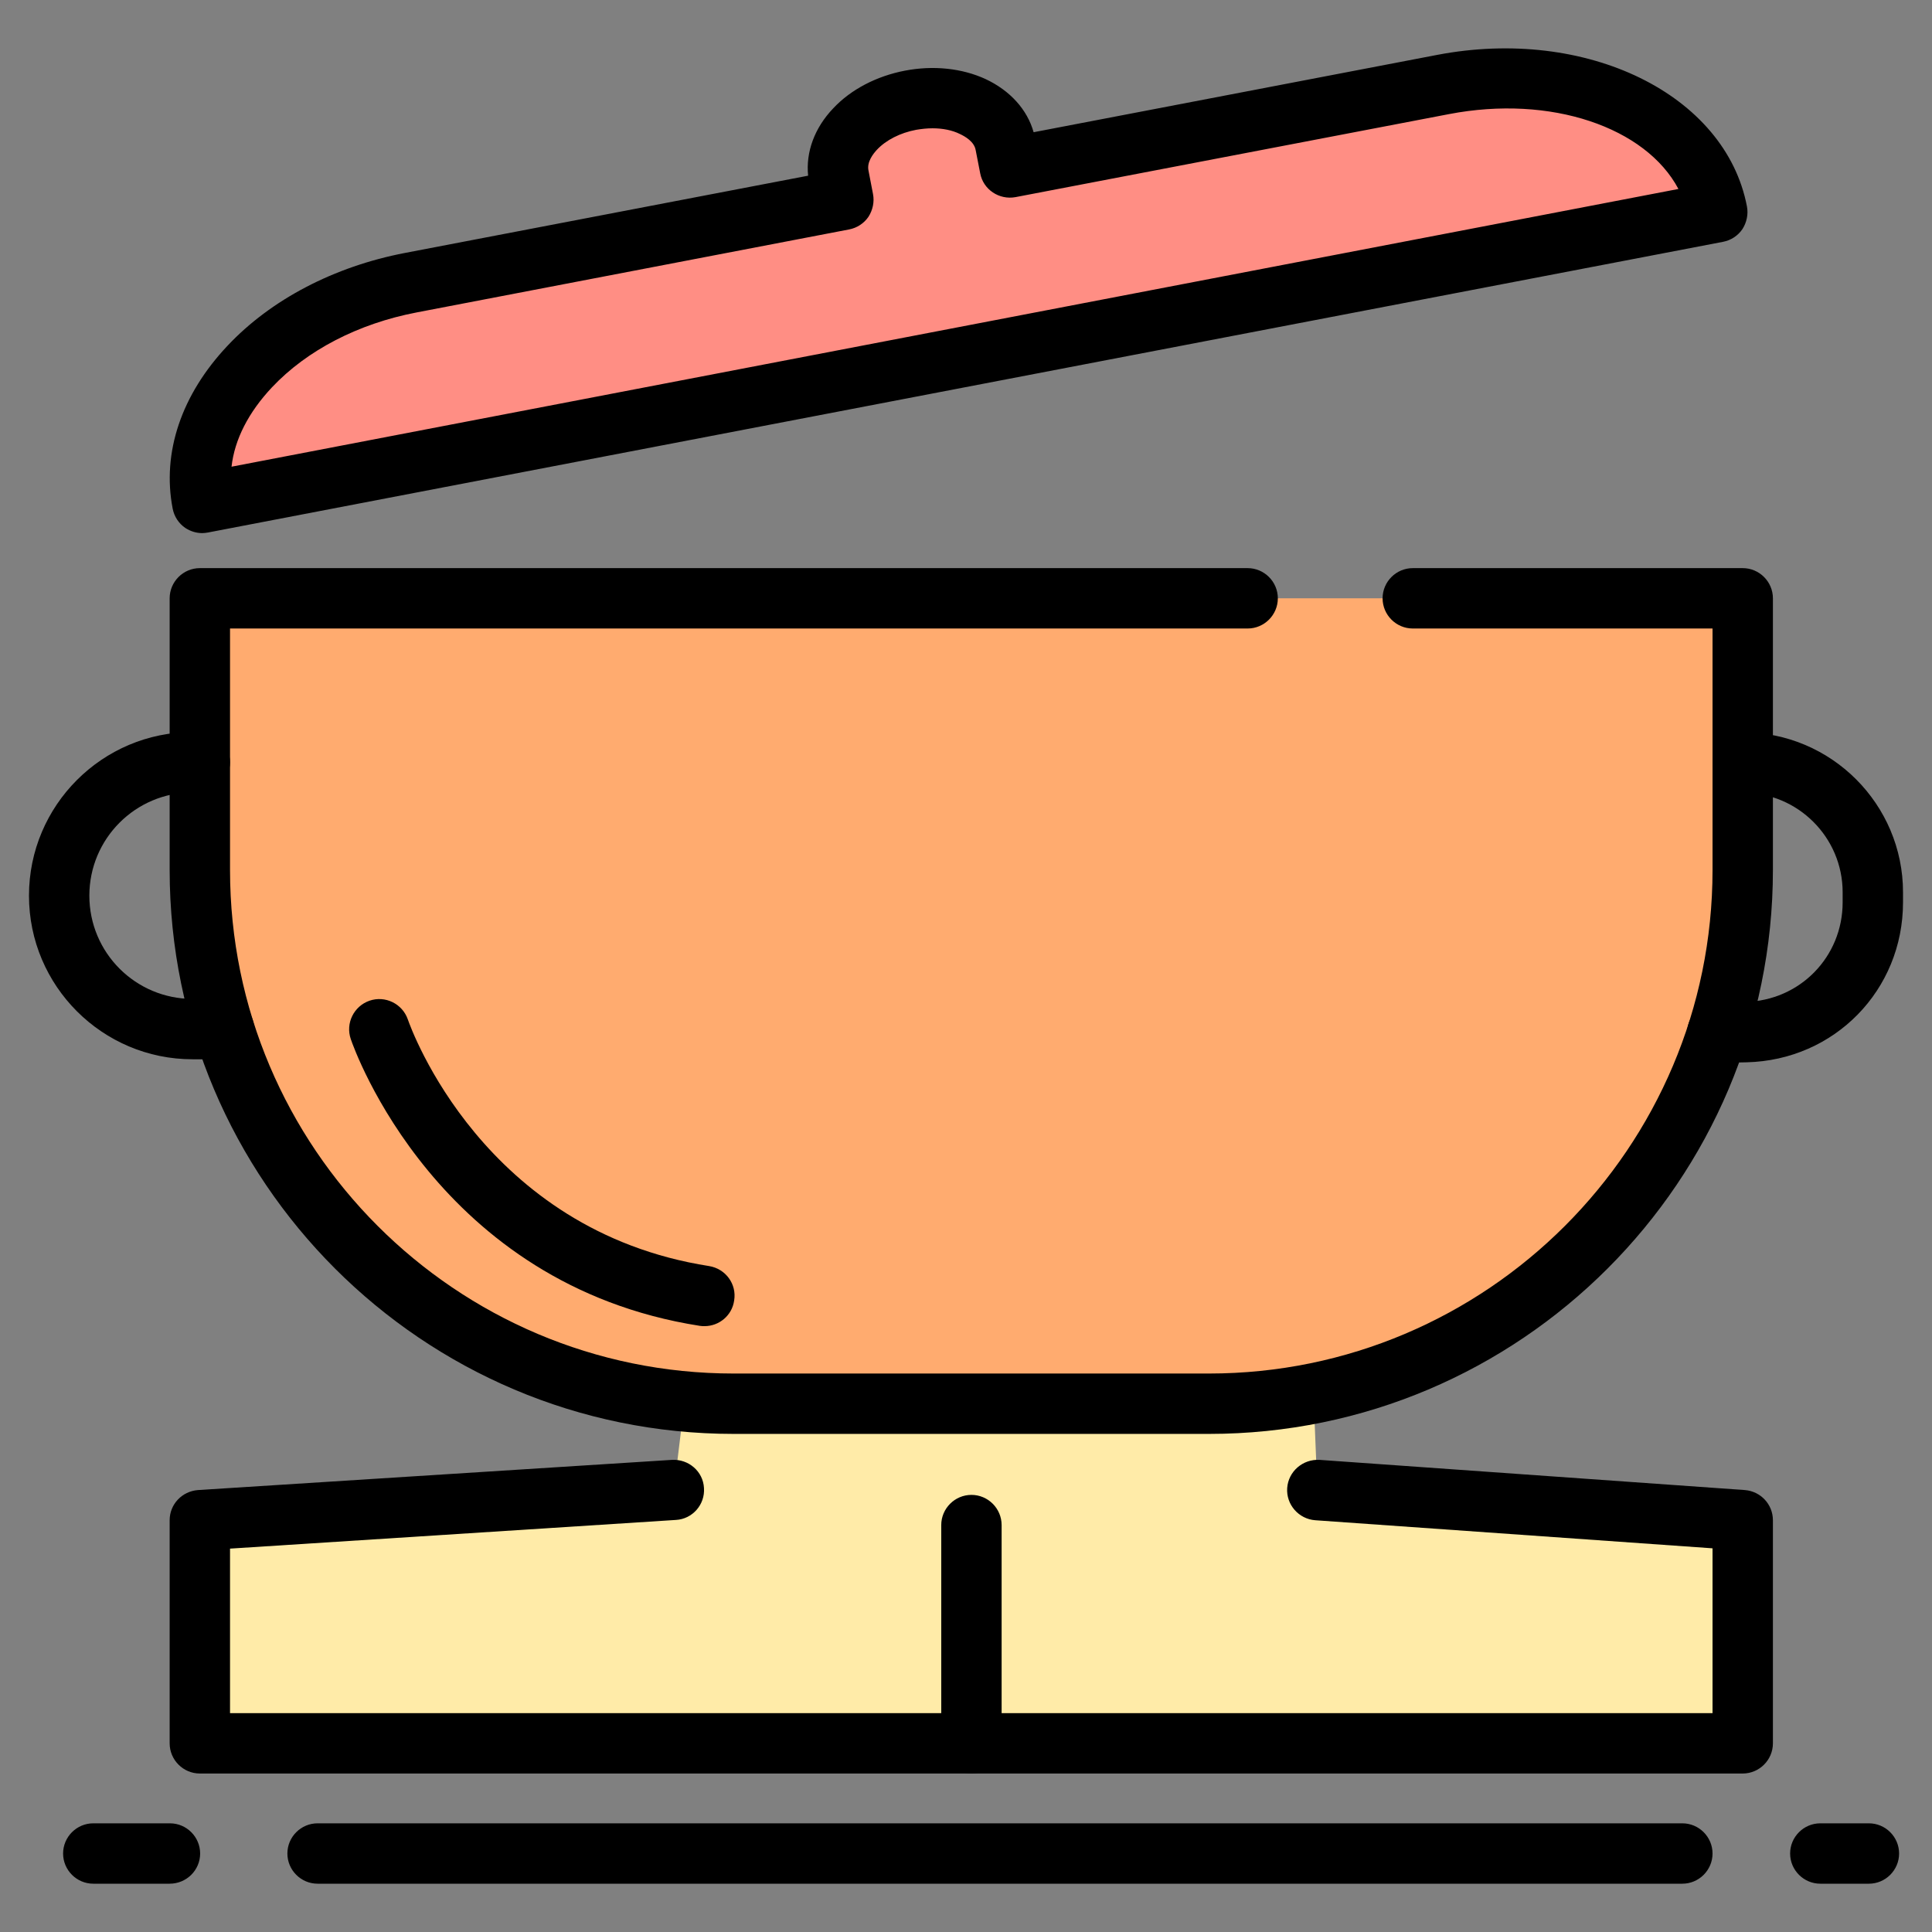 <svg id="Layer_2" enable-background="new 0 0 64 64" viewBox="0 0 64 64" xmlns="http://www.w3.org/2000/svg"><rect x="0" y="0" width="64" height="64" fill="#808080" stroke="none"/><g><g><path d="m43.64 49.36 14.09 1v7.39h-51.11v-7.39l15.7-1 .35-2.86 20.84-.34z" fill="#ffeba8"/></g><g><path d="m46.8 19.82h10.93v9c0 9.76-7.92 17.68-17.68 17.68h-15.75c-9.76 0-17.68-7.92-17.68-17.68v-9h34.71z" fill="#ffab6f"/></g><g><path d="m47.79 2.8-14.34 2.75-.15-.78c-.21-1.1-1.62-1.75-3.14-1.46-1.53.29-2.59 1.42-2.38 2.52l.15.78-14.33 2.75c-4.42.85-7.5 4.11-6.89 7.29l50.19-9.63c-.62-3.18-4.69-5.07-9.11-4.22z" fill="#ff8e84"/></g><g><path d="m61.91 62.4h-1.61c-.55 0-1-.45-1-1s.45-1 1-1h1.61c.55 0 1 .45 1 1s-.45 1-1 1z"/></g><g><path d="m55.73 62.4h-45.21c-.55 0-1-.45-1-1s.45-1 1-1h45.21c.55 0 1 .45 1 1s-.45 1-1 1z"/></g><g><path d="m5.62 62.4h-2.53c-.55 0-1-.45-1-1s.45-1 1-1h2.54c.55 0 1 .45 1 1s-.45 1-1.01 1z"/></g><g><path d="m57.73 58.75h-51.11c-.55 0-1-.45-1-1v-7.39c0-.53.41-.96.94-1l15.7-1c.55-.03 1.03.38 1.06.93.04.55-.38 1.03-.93 1.06l-14.77.95v5.45h49.11v-5.46l-13.16-.93c-.55-.04-.97-.52-.93-1.07s.52-.96 1.07-.93l14.09 1c.52.04.93.47.93 1v7.39c0 .55-.45 1-1 1z"/></g><g><path d="m32.18 58.75c-.55 0-1-.45-1-1v-7.23c0-.55.45-1 1-1s1 .45 1 1v7.23c0 .55-.45 1-1 1z"/></g><g><path d="m40.05 47.5h-15.75c-10.3 0-18.68-8.38-18.68-18.68v-9c0-.55.45-1 1-1h34.71c.55 0 1 .45 1 1s-.45 1-1 1h-33.71v8c0 9.2 7.48 16.68 16.68 16.68h15.75c9.2 0 16.68-7.48 16.68-16.68v-8h-9.93c-.55 0-1-.45-1-1s.45-1 1-1h10.93c.55 0 1 .45 1 1v9c0 10.3-8.38 18.68-18.68 18.68z"/></g><g><path d="m6.7 17.66c-.2 0-.39-.06-.56-.17-.22-.15-.37-.38-.42-.64-.36-1.86.29-3.78 1.82-5.4 1.44-1.53 3.53-2.62 5.87-3.07l13.36-2.56c-.08-.78.21-1.58.83-2.23.59-.63 1.44-1.07 2.38-1.25s1.89-.08 2.67.28c.81.38 1.38 1.01 1.59 1.76l13.36-2.56c4.95-.95 9.56 1.3 10.27 5.02.05.26-.01.53-.15.75-.15.22-.38.37-.64.42l-50.19 9.63c-.06.01-.13.02-.19.02zm24.19-13.41c-.18 0-.36.02-.54.05-.53.1-1 .34-1.3.66-.13.14-.34.41-.28.69l.15.78c.05.26-.01.53-.15.75-.15.22-.38.37-.64.42l-14.33 2.75c-1.93.37-3.63 1.25-4.79 2.48-.78.83-1.24 1.73-1.34 2.63l47.93-9.2c-1.08-2.04-4.22-3.13-7.6-2.48l-14.36 2.75c-.54.1-1.07-.25-1.17-.79l-.15-.77c-.05-.28-.35-.45-.52-.53-.26-.13-.58-.19-.91-.19z"/></g><g><path d="m7.42 35.09h-1.04c-2.99 0-5.42-2.43-5.42-5.42s2.43-5.42 5.42-5.42h.24c.55 0 1 .45 1 1s-.45 1-1 1h-.24c-1.89 0-3.42 1.53-3.42 3.42s1.53 3.42 3.42 3.42h1.04c.55 0 1 .45 1 1s-.44 1-1 1z"/></g><g><path d="m56.89 35.21c-.54 0-.99-.43-1-.98s.42-1.01.98-1.02l.94-.02c1.81-.04 3.23-1.49 3.23-3.3v-.33c0-1.82-1.48-3.3-3.3-3.3-.55 0-1-.45-1-1s.45-1 1-1c2.92 0 5.3 2.38 5.3 5.3v.33c0 2.91-2.27 5.23-5.18 5.3l-.94.02c-.01 0-.02 0-.03 0z"/></g><g><path d="m23.34 43.93c-.05 0-.1 0-.16-.01-8.69-1.36-11.45-9.17-11.56-9.5-.18-.52.1-1.09.62-1.27s1.09.1 1.27.62c.1.29 2.5 7 9.98 8.17.55.09.92.6.83 1.14-.07.5-.5.85-.98.85z"/></g></g></svg>